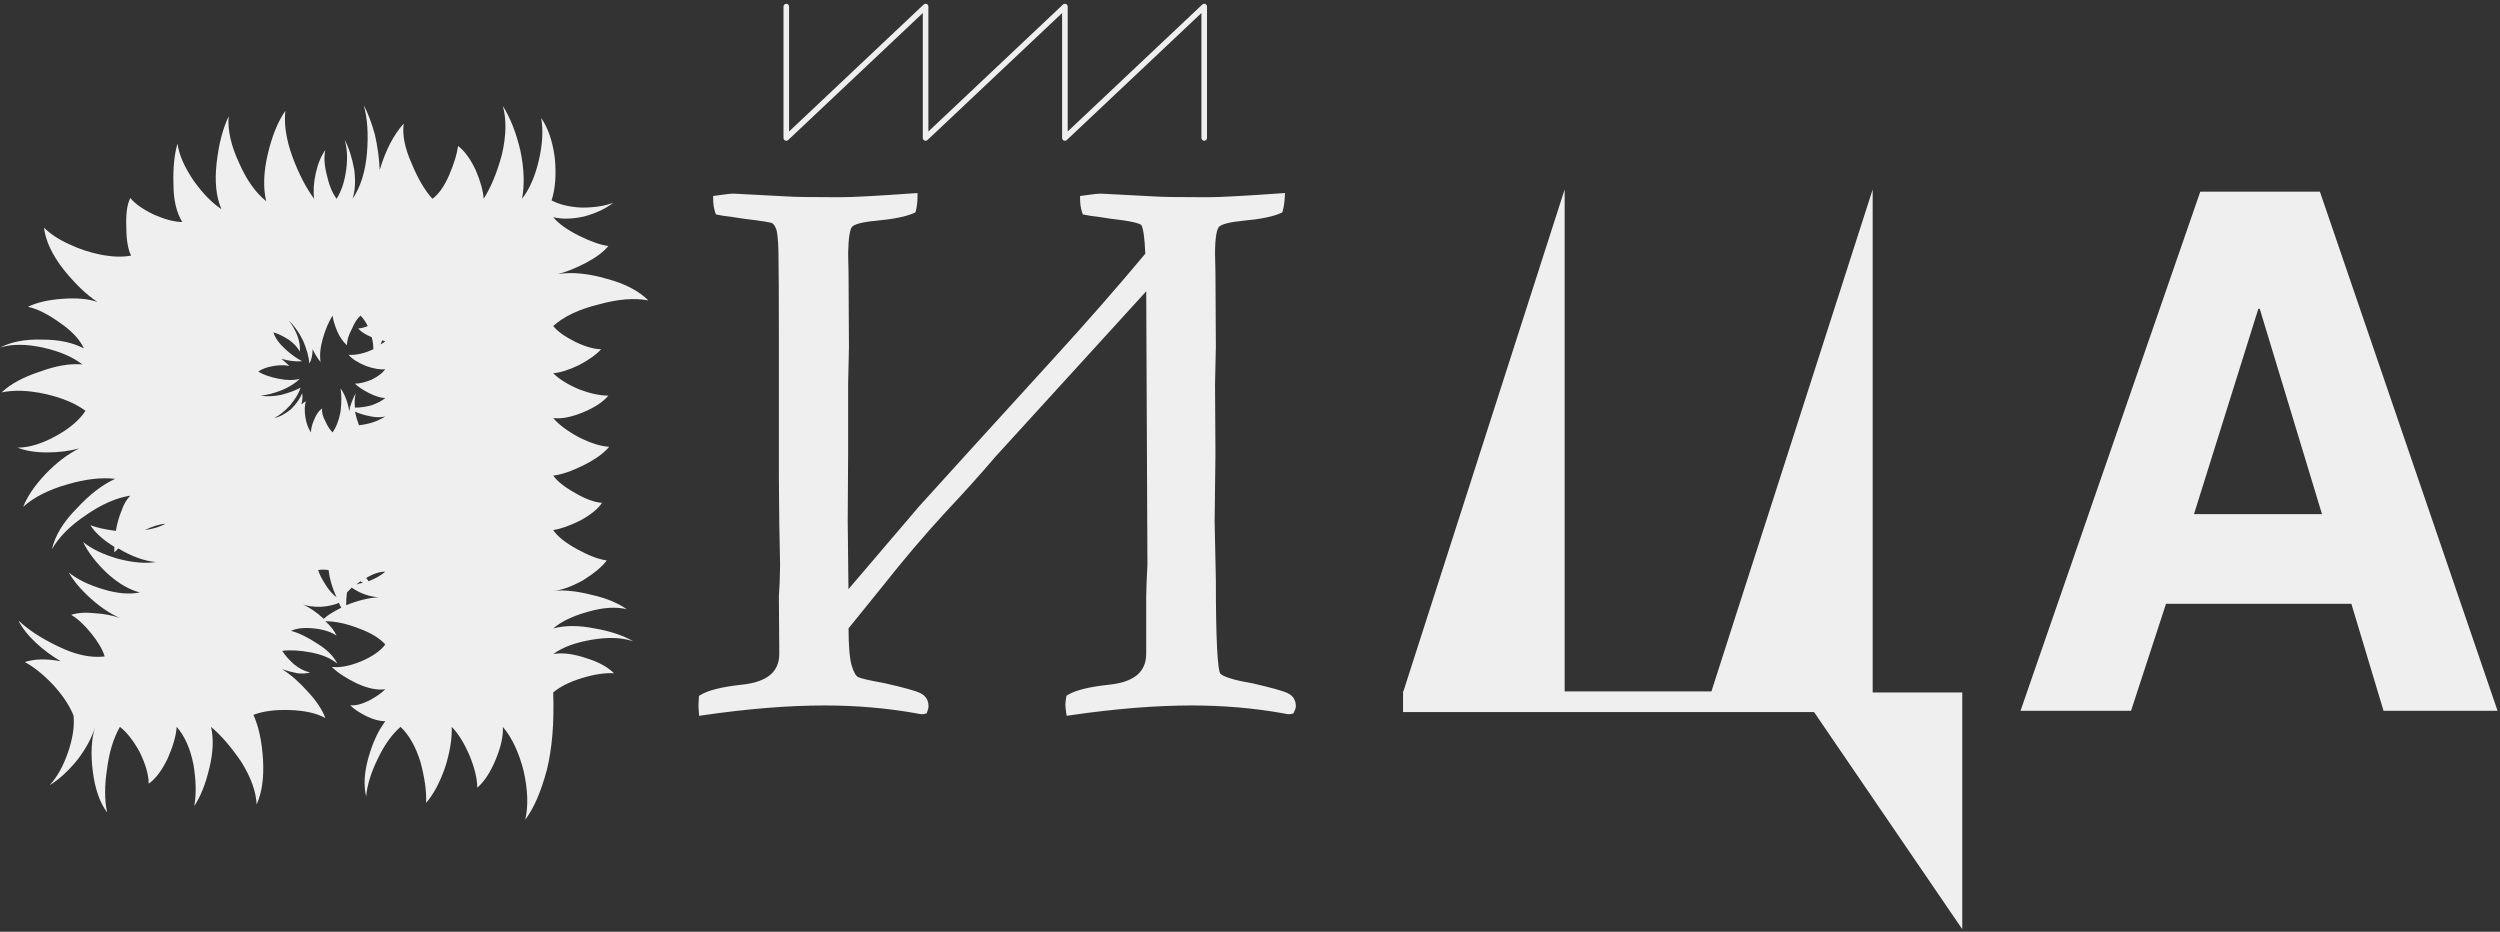 <?xml version="1.0" encoding="UTF-8"?> <svg xmlns="http://www.w3.org/2000/svg" width="381" height="142" viewBox="0 0 381 142" fill="none"><rect x="0" y="0" width="381" height="142" fill="#333333" stroke="none"/><path d="M380.63 108.329H363.253L358.349 92.02H330.099L324.769 108.329H307.925L335.323 29.209H353.552L380.63 108.329ZM344.384 47.061H344.171L334.363 78.356H353.872L344.384 47.061Z" fill="#EFEFEF"></path><path d="M174.982 38.805C174.857 35.97 174.609 34.371 174.235 34.006C173.904 33.601 172.266 33.237 169.321 32.913L167.331 32.609C166.543 32.528 165.88 32.427 165.341 32.305C165.133 31.738 165.03 31.05 165.03 30.24C166.44 30.037 167.352 29.936 167.766 29.936L175.915 30.361C176.91 30.442 179.626 30.483 184.063 30.483C185.887 30.483 189.661 30.28 195.383 29.875C195.342 30.726 195.238 31.455 195.072 32.062C193.953 32.589 192.066 32.974 189.412 33.217C187.297 33.419 185.991 33.763 185.494 34.249C184.996 34.735 184.747 36.213 184.747 38.684L184.809 41.539L184.872 52.899L184.747 58.548L184.809 69.119L184.685 79.446L184.872 88.376C184.872 97.448 185.12 102.287 185.618 102.895C186.116 103.502 187.816 104.049 190.718 104.535C193.704 105.223 195.508 105.73 196.13 106.054C196.752 106.378 197.063 106.904 197.063 107.633C197.063 107.795 196.98 108.038 196.814 108.362C196.648 108.402 196.544 108.423 196.503 108.423C196.296 108.423 196.026 108.382 195.694 108.301C191.174 107.491 186.489 107.086 181.637 107.086C176.081 107.086 169.84 107.593 162.915 108.605C162.832 108.078 162.79 107.674 162.79 107.39C162.79 107.147 162.832 106.783 162.915 106.297C163.993 105.608 166.025 105.102 169.01 104.778C173.074 104.373 175.106 102.652 175.106 99.614V90.927L175.168 88.68L175.293 86.067L175.106 43.301L151.346 69.362C149.355 71.711 146.826 74.525 143.757 77.806C140.647 81.167 137.413 84.974 134.054 89.226L128.891 95.605C128.891 98.44 129.057 100.424 129.389 101.558C129.721 102.652 130.115 103.32 130.571 103.563C131.068 103.806 132.458 104.13 134.738 104.535C137.765 105.223 139.569 105.73 140.15 106.054C140.772 106.378 141.083 106.904 141.083 107.633C141.083 107.795 141.02 108.038 140.896 108.362C140.73 108.402 140.606 108.423 140.523 108.423C140.357 108.423 140.108 108.382 139.776 108.301C135.257 107.491 130.55 107.086 125.657 107.086C120.1 107.086 113.86 107.593 106.935 108.605C106.893 108.078 106.873 107.674 106.873 107.39C106.873 107.147 106.893 106.783 106.935 106.297C108.054 105.608 110.086 105.102 113.03 104.778C117.136 104.373 119.188 102.652 119.188 99.614L119.126 90.927L119.25 88.68L119.313 86.067L119.188 79.871L119.126 72.642V51.866C119.126 45.224 119.105 40.81 119.064 38.623C119.022 36.436 118.877 35.1 118.628 34.614C118.421 34.128 118.172 33.804 117.882 33.642C117.633 33.48 116.14 33.237 113.404 32.913L111.413 32.609C110.625 32.528 109.962 32.427 109.423 32.305C109.215 31.738 109.112 31.05 109.112 30.24C110.48 30.037 111.372 29.936 111.786 29.936L119.935 30.361C120.93 30.442 123.646 30.483 128.083 30.483C129.907 30.483 133.681 30.28 139.403 29.875C139.403 30.726 139.32 31.455 139.154 32.062C137.993 32.589 136.107 32.974 133.494 33.217C131.255 33.419 129.928 33.783 129.513 34.31C129.099 34.796 128.871 36.254 128.829 38.684L128.891 41.539L128.954 52.899L128.829 58.548V69.119L128.767 79.446L128.891 90.927L140.398 77.441L149.106 67.843L160.613 55.207C165.797 49.538 170.586 44.07 174.982 38.805Z" fill="#EFEFEF"></path><path d="M174.982 38.805L175.308 39.078L175.414 38.951L175.407 38.787L174.982 38.805ZM174.235 34.006L173.906 34.276L173.921 34.294L173.938 34.31L174.235 34.006ZM169.321 32.913L169.257 33.333L169.266 33.335L169.275 33.336L169.321 32.913ZM167.331 32.609L167.395 32.189L167.385 32.187L167.375 32.186L167.331 32.609ZM165.341 32.305L164.941 32.451L165.021 32.669L165.247 32.72L165.341 32.305ZM165.03 30.24L164.969 29.819L164.604 29.871V30.24H165.03ZM167.766 29.936L167.789 29.511L167.778 29.511H167.766V29.936ZM175.915 30.361L175.949 29.937L175.937 29.937L175.915 30.361ZM195.383 29.875L195.808 29.896L195.832 29.417L195.353 29.451L195.383 29.875ZM195.072 32.062L195.253 32.447L195.431 32.364L195.483 32.174L195.072 32.062ZM189.412 33.217L189.373 32.793L189.372 32.793L189.412 33.217ZM184.747 38.684H184.322L184.322 38.693L184.747 38.684ZM184.809 41.539L185.235 41.537L185.235 41.53L184.809 41.539ZM184.872 52.899L185.297 52.908L185.297 52.897L184.872 52.899ZM184.747 58.548L184.322 58.539L184.322 58.551L184.747 58.548ZM184.809 69.119L185.235 69.124L185.235 69.116L184.809 69.119ZM184.685 79.446L184.259 79.441L184.26 79.455L184.685 79.446ZM184.872 88.376H185.297L185.297 88.367L184.872 88.376ZM190.718 104.535L190.814 104.12L190.801 104.118L190.789 104.115L190.718 104.535ZM196.814 108.362L196.915 108.775L197.104 108.729L197.193 108.556L196.814 108.362ZM195.694 108.301L195.795 107.888L195.782 107.885L195.769 107.883L195.694 108.301ZM162.915 108.605L162.495 108.671L162.56 109.087L162.976 109.026L162.915 108.605ZM162.915 106.297L162.686 105.938L162.527 106.039L162.496 106.225L162.915 106.297ZM169.01 104.778L168.968 104.355L168.965 104.355L169.01 104.778ZM175.106 90.927L174.681 90.915V90.927H175.106ZM175.168 88.68L174.743 88.659L174.743 88.668L175.168 88.68ZM175.293 86.067L175.718 86.088L175.718 86.077L175.718 86.066L175.293 86.067ZM175.106 43.301L175.531 43.299L175.527 42.208L174.792 43.014L175.106 43.301ZM151.346 69.362L151.031 69.075L151.026 69.081L151.021 69.087L151.346 69.362ZM143.757 77.806L143.447 77.515L143.445 77.517L143.757 77.806ZM134.054 89.226L134.385 89.494L134.388 89.49L134.054 89.226ZM128.891 95.605L128.561 95.337L128.466 95.454V95.605H128.891ZM129.389 101.558L128.981 101.678L128.982 101.682L129.389 101.558ZM130.571 103.563L130.371 103.938L130.377 103.942L130.384 103.945L130.571 103.563ZM134.738 104.535L134.833 104.12L134.823 104.118L134.813 104.116L134.738 104.535ZM140.15 106.054L139.942 106.425L139.953 106.431L140.15 106.054ZM140.896 108.362L140.997 108.775L141.213 108.722L141.293 108.514L140.896 108.362ZM139.776 108.301L139.877 107.888L139.864 107.885L139.851 107.883L139.776 108.301ZM106.935 108.605L106.511 108.638L106.546 109.092L106.996 109.026L106.935 108.605ZM106.935 106.297L106.712 105.934L106.529 106.047L106.511 106.26L106.935 106.297ZM113.03 104.778L112.989 104.355L112.984 104.355L113.03 104.778ZM119.188 99.614H119.614L119.614 99.611L119.188 99.614ZM119.126 90.927L118.701 90.904L118.701 90.917L118.701 90.93L119.126 90.927ZM119.25 88.68L119.675 88.703L119.676 88.69L119.25 88.68ZM119.313 86.067L119.738 86.078L119.738 86.068L119.738 86.059L119.313 86.067ZM119.188 79.871L118.763 79.875L118.763 79.88L119.188 79.871ZM119.126 72.642H118.701L118.701 72.646L119.126 72.642ZM118.628 34.614L118.237 34.781L118.243 34.794L118.25 34.808L118.628 34.614ZM117.882 33.642L117.65 33.998L117.662 34.006L117.675 34.013L117.882 33.642ZM113.404 32.913L113.339 33.333L113.346 33.334L113.354 33.335L113.404 32.913ZM111.413 32.609L111.477 32.189L111.467 32.187L111.457 32.186L111.413 32.609ZM109.423 32.305L109.023 32.451L109.103 32.669L109.329 32.72L109.423 32.305ZM109.112 30.24L109.05 29.819L108.686 29.873V30.24H109.112ZM111.786 29.936L111.809 29.511L111.797 29.511H111.786V29.936ZM119.935 30.361L119.969 29.937L119.957 29.937L119.935 30.361ZM139.403 29.875H139.829V29.419L139.373 29.451L139.403 29.875ZM139.154 32.062L139.33 32.45L139.512 32.367L139.565 32.174L139.154 32.062ZM133.494 33.217L133.533 33.64L133.534 33.64L133.494 33.217ZM129.513 34.31L129.837 34.586L129.842 34.58L129.848 34.573L129.513 34.31ZM128.829 38.684L128.404 38.677L128.404 38.685L128.404 38.693L128.829 38.684ZM128.891 41.539L129.317 41.537L129.317 41.53L128.891 41.539ZM128.954 52.899L129.379 52.908L129.379 52.897L128.954 52.899ZM128.829 58.548L128.404 58.539V58.548H128.829ZM128.829 69.119L129.255 69.121V69.119H128.829ZM128.767 79.446L128.342 79.443L128.342 79.451L128.767 79.446ZM128.891 90.927L128.466 90.932L128.478 92.067L129.215 91.203L128.891 90.927ZM140.398 77.441L140.083 77.155L140.075 77.165L140.398 77.441ZM149.106 67.843L148.792 67.557L148.791 67.557L149.106 67.843ZM160.613 55.207L160.3 54.92L160.299 54.921L160.613 55.207ZM120.255 1C120.255 0.765 120.065 0.575 119.83 0.575C119.595 0.575 119.404 0.765 119.404 1H120.255ZM119.83 21.024H119.404C119.404 21.194 119.505 21.348 119.661 21.415C119.817 21.482 119.998 21.45 120.122 21.334L119.83 21.024ZM141.061 1H141.486C141.486 0.83 141.385 0.677 141.229 0.609C141.073 0.542 140.892 0.574 140.769 0.691L141.061 1ZM141.061 21.024H140.635C140.635 21.194 140.736 21.348 140.892 21.415C141.048 21.482 141.229 21.45 141.353 21.334L141.061 21.024ZM162.292 1H162.717C162.717 0.83 162.616 0.677 162.46 0.609C162.304 0.542 162.123 0.574 162 0.691L162.292 1ZM162.292 21.024H161.866C161.866 21.194 161.967 21.348 162.123 21.415C162.279 21.482 162.46 21.45 162.584 21.334L162.292 21.024ZM183.523 1H183.948C183.948 0.83 183.847 0.677 183.691 0.609C183.535 0.542 183.354 0.574 183.231 0.691L183.523 1ZM183.097 21.024C183.097 21.259 183.288 21.45 183.523 21.45C183.758 21.45 183.948 21.259 183.948 21.024H183.097ZM175.407 38.787C175.344 37.363 175.25 36.237 175.122 35.414C175.058 35.003 174.984 34.657 174.897 34.383C174.815 34.124 174.704 33.87 174.532 33.702L173.938 34.31C173.938 34.31 173.939 34.312 173.942 34.315C173.945 34.319 173.949 34.324 173.954 34.331C173.963 34.345 173.976 34.365 173.99 34.394C174.02 34.451 174.052 34.532 174.086 34.64C174.155 34.856 174.221 35.156 174.282 35.545C174.402 36.322 174.495 37.412 174.557 38.824L175.407 38.787ZM174.564 33.737C174.408 33.546 174.154 33.415 173.896 33.314C173.622 33.207 173.27 33.107 172.85 33.014C172.009 32.827 170.846 32.653 169.368 32.49L169.275 33.336C170.741 33.497 171.869 33.667 172.666 33.844C173.065 33.933 173.369 34.021 173.587 34.106C173.695 34.149 173.775 34.188 173.831 34.221C173.889 34.256 173.907 34.276 173.906 34.276L174.564 33.737ZM169.386 32.492L167.395 32.189L167.267 33.029L169.257 33.333L169.386 32.492ZM167.375 32.186C166.597 32.106 165.951 32.007 165.434 31.89L165.247 32.72C165.808 32.847 166.489 32.95 167.288 33.032L167.375 32.186ZM165.74 32.159C165.555 31.652 165.455 31.016 165.455 30.24H164.604C164.604 31.084 164.712 31.825 164.941 32.451L165.74 32.159ZM165.09 30.661C166.508 30.457 167.388 30.361 167.766 30.361V29.511C167.315 29.511 166.371 29.617 164.969 29.819L165.09 30.661ZM167.744 30.361L175.893 30.786L175.937 29.937L167.789 29.511L167.744 30.361ZM175.88 30.785C176.897 30.868 179.634 30.908 184.063 30.908V30.058C179.618 30.058 176.923 30.017 175.949 29.937L175.88 30.785ZM184.063 30.908C185.905 30.908 189.694 30.704 195.413 30.3L195.353 29.451C189.628 29.856 185.87 30.058 184.063 30.058V30.908ZM194.959 29.855C194.918 30.684 194.817 31.381 194.662 31.95L195.483 32.174C195.659 31.529 195.766 30.767 195.808 29.896L194.959 29.855ZM194.891 31.677C193.844 32.17 192.021 32.55 189.373 32.793L189.451 33.64C192.111 33.397 194.062 33.008 195.253 32.447L194.891 31.677ZM189.372 32.793C188.303 32.895 187.422 33.035 186.738 33.215C186.069 33.392 185.527 33.622 185.196 33.945L185.791 34.553C185.957 34.391 186.317 34.206 186.955 34.038C187.577 33.874 188.407 33.74 189.453 33.64L189.372 32.793ZM185.196 33.945C185.011 34.126 184.874 34.372 184.769 34.649C184.663 34.929 184.579 35.265 184.514 35.652C184.384 36.424 184.322 37.438 184.322 38.684H185.172C185.172 37.459 185.234 36.499 185.353 35.793C185.413 35.44 185.484 35.162 185.565 34.951C185.646 34.736 185.727 34.615 185.791 34.553L185.196 33.945ZM184.322 38.693L184.384 41.548L185.235 41.53L185.172 38.675L184.322 38.693ZM184.384 41.541L184.446 52.901L185.297 52.897L185.235 41.537L184.384 41.541ZM184.446 52.89L184.322 58.539L185.172 58.558L185.297 52.908L184.446 52.89ZM184.322 58.551L184.384 69.121L185.235 69.116L185.172 58.546L184.322 58.551ZM184.384 69.114L184.26 79.441L185.11 79.451L185.235 69.124L184.384 69.114ZM184.26 79.455L184.446 88.385L185.297 88.367L185.11 79.437L184.26 79.455ZM184.446 88.376C184.446 92.914 184.508 96.4 184.633 98.831C184.696 100.046 184.774 101.005 184.87 101.703C184.918 102.052 184.971 102.345 185.032 102.576C185.087 102.789 185.164 103.011 185.289 103.164L185.947 102.625C185.948 102.626 185.908 102.564 185.854 102.361C185.806 102.176 185.758 101.92 185.713 101.588C185.622 100.924 185.545 99.993 185.483 98.787C185.359 96.379 185.297 92.909 185.297 88.376H184.446ZM185.289 103.164C185.464 103.378 185.72 103.558 186.019 103.715C186.322 103.875 186.697 104.024 187.136 104.165C188.014 104.448 189.188 104.71 190.648 104.954L190.789 104.115C189.346 103.874 188.218 103.62 187.396 103.355C186.986 103.223 186.66 103.091 186.414 102.962C186.164 102.831 186.02 102.715 185.947 102.625L185.289 103.164ZM190.623 104.949C192.113 105.293 193.303 105.59 194.195 105.84C195.101 106.095 195.667 106.292 195.933 106.431L196.326 105.676C195.971 105.491 195.324 105.274 194.425 105.021C193.514 104.766 192.31 104.465 190.814 104.12L190.623 104.949ZM195.933 106.431C196.184 106.562 196.354 106.723 196.463 106.908C196.573 107.094 196.637 107.33 196.637 107.633H197.488C197.488 107.207 197.397 106.815 197.196 106.475C196.994 106.134 196.697 105.87 196.326 105.676L195.933 106.431ZM196.637 107.633C196.637 107.684 196.6 107.847 196.435 108.168L197.193 108.556C197.36 108.229 197.488 107.906 197.488 107.633H196.637ZM196.713 107.949C196.633 107.968 196.573 107.982 196.53 107.99C196.509 107.994 196.495 107.997 196.487 107.998C196.476 107.999 196.484 107.997 196.503 107.997V108.848C196.57 108.848 196.643 108.835 196.693 108.825C196.754 108.813 196.829 108.796 196.915 108.775L196.713 107.949ZM196.503 107.997C196.344 107.997 196.112 107.965 195.795 107.888L195.593 108.714C195.94 108.799 196.247 108.848 196.503 108.848V107.997ZM195.769 107.883C191.223 107.068 186.512 106.661 181.637 106.661V107.512C186.465 107.512 191.126 107.915 195.619 108.72L195.769 107.883ZM181.637 106.661C176.056 106.661 169.794 107.169 162.853 108.184L162.976 109.026C169.886 108.016 176.106 107.512 181.637 107.512V106.661ZM163.335 108.539C163.253 108.019 163.216 107.64 163.216 107.39H162.365C162.365 107.707 162.411 108.138 162.495 108.671L163.335 108.539ZM163.216 107.39C163.216 107.185 163.252 106.849 163.334 106.368L162.496 106.225C162.412 106.716 162.365 107.109 162.365 107.39H163.216ZM163.144 106.655C164.13 106.025 166.071 105.525 169.056 105.201L168.965 104.355C165.979 104.679 163.856 105.191 162.686 105.938L163.144 106.655ZM169.053 105.201C171.128 104.994 172.749 104.447 173.857 103.508C174.982 102.554 175.531 101.238 175.531 99.614H174.681C174.681 101.028 174.214 102.091 173.307 102.859C172.384 103.641 170.957 104.156 168.968 104.355L169.053 105.201ZM175.531 99.614V90.927H174.681V99.614H175.531ZM175.531 90.939L175.593 88.691L174.743 88.668L174.681 90.915L175.531 90.939ZM175.593 88.7L175.718 86.088L174.868 86.047L174.743 88.659L175.593 88.7ZM175.718 86.066L175.531 43.299L174.681 43.303L174.867 86.069L175.718 86.066ZM174.792 43.014L151.031 69.075L151.66 69.648L175.42 43.587L174.792 43.014ZM151.021 69.087C149.037 71.428 146.512 74.238 143.447 77.515L144.068 78.096C147.139 74.813 149.674 71.993 151.67 69.637L151.021 69.087ZM143.445 77.517C140.326 80.888 137.085 84.703 133.72 88.963L134.388 89.49C137.741 85.245 140.968 81.447 144.069 78.094L143.445 77.517ZM133.723 88.959L128.561 95.337L129.222 95.873L134.385 89.494L133.723 88.959ZM128.466 95.605C128.466 98.439 128.63 100.479 128.981 101.678L129.797 101.439C129.484 100.369 129.317 98.44 129.317 95.605H128.466ZM128.982 101.682C129.154 102.247 129.347 102.722 129.567 103.095C129.785 103.466 130.047 103.766 130.371 103.938L130.771 103.188C130.638 103.117 130.475 102.962 130.3 102.663C130.126 102.369 129.956 101.963 129.796 101.435L128.982 101.682ZM130.384 103.945C130.682 104.09 131.197 104.241 131.889 104.402C132.594 104.567 133.52 104.751 134.664 104.954L134.813 104.116C133.676 103.914 132.767 103.733 132.082 103.574C131.385 103.411 130.958 103.278 130.757 103.181L130.384 103.945ZM134.644 104.95C136.154 105.293 137.354 105.59 138.246 105.84C139.154 106.095 139.703 106.291 139.942 106.425L140.357 105.682C140.016 105.492 139.372 105.273 138.476 105.021C137.565 104.766 136.349 104.465 134.833 104.12L134.644 104.95ZM139.953 106.431C140.204 106.562 140.374 106.723 140.483 106.908C140.593 107.094 140.657 107.33 140.657 107.633H141.508C141.508 107.207 141.417 106.815 141.216 106.475C141.014 106.134 140.717 105.87 140.346 105.676L139.953 106.431ZM140.657 107.633C140.657 107.711 140.621 107.891 140.499 108.21L141.293 108.514C141.42 108.185 141.508 107.879 141.508 107.633H140.657ZM140.795 107.949C140.635 107.988 140.552 107.997 140.523 107.997V108.848C140.659 108.848 140.825 108.817 140.997 108.775L140.795 107.949ZM140.523 107.997C140.411 107.997 140.203 107.968 139.877 107.888L139.676 108.714C140.013 108.797 140.303 108.848 140.523 108.848V107.997ZM139.851 107.883C135.305 107.068 130.574 106.661 125.657 106.661V107.512C130.527 107.512 135.208 107.915 139.701 108.72L139.851 107.883ZM125.657 106.661C120.075 106.661 113.814 107.169 106.873 108.184L106.996 109.026C113.906 108.016 120.126 107.512 125.657 107.512V106.661ZM107.359 108.572C107.318 108.048 107.298 107.657 107.298 107.39H106.447C106.447 107.69 106.469 108.108 106.511 108.638L107.359 108.572ZM107.298 107.39C107.298 107.166 107.317 106.816 107.359 106.333L106.511 106.26C106.469 106.749 106.447 107.128 106.447 107.39H107.298ZM107.158 106.659C108.189 106.025 110.136 105.524 113.077 105.201L112.984 104.355C110.037 104.679 107.92 105.192 106.712 105.934L107.158 106.659ZM113.072 105.201C115.167 104.994 116.803 104.447 117.922 103.509C119.058 102.556 119.614 101.24 119.614 99.614H118.763C118.763 101.026 118.292 102.089 117.375 102.857C116.441 103.641 114.999 104.156 112.989 104.355L113.072 105.201ZM119.614 99.611L119.551 90.924L118.701 90.93L118.763 99.617L119.614 99.611ZM119.551 90.951L119.675 88.703L118.826 88.656L118.701 90.904L119.551 90.951ZM119.676 88.69L119.738 86.078L118.887 86.057L118.825 88.669L119.676 88.69ZM119.738 86.059L119.613 79.863L118.763 79.88L118.887 86.076L119.738 86.059ZM119.613 79.867L119.551 72.638L118.701 72.646L118.763 79.875L119.613 79.867ZM119.551 72.642V51.866H118.701V72.642H119.551ZM119.551 51.866C119.551 45.225 119.531 40.807 119.489 38.615L118.639 38.631C118.68 40.813 118.701 45.224 118.701 51.866H119.551ZM119.489 38.615C119.468 37.516 119.421 36.621 119.347 35.935C119.274 35.269 119.171 34.741 119.007 34.42L118.25 34.808C118.334 34.973 118.428 35.356 118.501 36.026C118.572 36.677 118.618 37.544 118.639 38.631L119.489 38.615ZM119.02 34.447C118.796 33.922 118.498 33.498 118.089 33.27L117.675 34.013C117.847 34.109 118.046 34.334 118.237 34.781L119.02 34.447ZM118.114 33.285C118.034 33.233 117.94 33.198 117.862 33.173C117.776 33.145 117.674 33.118 117.558 33.091C117.327 33.037 117.021 32.98 116.644 32.918C115.889 32.795 114.824 32.653 113.454 32.49L113.354 33.335C114.72 33.497 115.77 33.638 116.507 33.758C116.877 33.818 117.162 33.872 117.366 33.919C117.468 33.943 117.545 33.964 117.599 33.982C117.661 34.002 117.667 34.01 117.65 33.998L118.114 33.285ZM113.468 32.492L111.477 32.189L111.349 33.029L113.339 33.333L113.468 32.492ZM111.457 32.186C110.679 32.106 110.033 32.007 109.516 31.89L109.329 32.72C109.89 32.847 110.572 32.95 111.37 33.032L111.457 32.186ZM109.822 32.159C109.637 31.652 109.537 31.016 109.537 30.24H108.686C108.686 31.084 108.794 31.825 109.023 32.451L109.822 32.159ZM109.174 30.661C110.55 30.457 111.409 30.361 111.786 30.361V29.511C111.334 29.511 110.41 29.618 109.05 29.819L109.174 30.661ZM111.764 30.361L119.912 30.786L119.957 29.937L111.809 29.511L111.764 30.361ZM119.9 30.785C120.917 30.868 123.654 30.908 128.083 30.908V30.058C123.638 30.058 120.943 30.017 119.969 29.937L119.9 30.785ZM128.083 30.908C129.925 30.908 133.714 30.704 139.433 30.3L139.373 29.451C133.648 29.856 129.89 30.058 128.083 30.058V30.908ZM138.978 29.875C138.978 30.7 138.897 31.39 138.744 31.95L139.565 32.174C139.743 31.52 139.829 30.751 139.829 29.875H138.978ZM138.979 31.675C137.886 32.17 136.059 32.551 133.455 32.793L133.534 33.64C136.154 33.396 138.101 33.007 139.33 32.45L138.979 31.675ZM133.456 32.793C132.325 32.895 131.405 33.04 130.707 33.232C130.032 33.417 129.477 33.668 129.179 34.047L129.848 34.573C129.964 34.425 130.28 34.231 130.932 34.052C131.561 33.879 132.424 33.74 133.533 33.64L133.456 32.793ZM129.19 34.034C129.035 34.215 128.922 34.456 128.834 34.723C128.744 34.996 128.67 35.324 128.611 35.702C128.493 36.459 128.425 37.453 128.404 38.677L129.254 38.691C129.275 37.485 129.342 36.535 129.452 35.834C129.506 35.483 129.571 35.204 129.641 34.99C129.713 34.772 129.784 34.648 129.837 34.586L129.19 34.034ZM128.404 38.693L128.466 41.548L129.317 41.53L129.254 38.675L128.404 38.693ZM128.466 41.541L128.528 52.901L129.379 52.897L129.317 41.537L128.466 41.541ZM128.528 52.89L128.404 58.539L129.254 58.558L129.379 52.908L128.528 52.89ZM128.404 58.548V69.119H129.255V58.548H128.404ZM128.404 69.116L128.342 79.443L129.192 79.448L129.255 69.121L128.404 69.116ZM128.342 79.451L128.466 90.932L129.317 90.923L129.192 79.441L128.342 79.451ZM129.215 91.203L140.722 77.717L140.075 77.165L128.568 90.651L129.215 91.203ZM140.713 77.727L149.421 68.129L148.791 67.557L140.083 77.155L140.713 77.727ZM149.421 68.129L160.928 55.494L160.299 54.921L148.792 67.557L149.421 68.129ZM160.927 55.494C166.115 49.82 170.908 44.348 175.308 39.078L174.655 38.533C170.264 43.792 165.479 49.255 160.3 54.92L160.927 55.494ZM119.404 1V21.024H120.255V1H119.404ZM120.122 21.334L141.353 1.309L140.769 0.691L119.538 20.715L120.122 21.334ZM140.635 1V21.024H141.486V1H140.635ZM141.353 21.334L162.584 1.309L162 0.691L140.769 20.715L141.353 21.334ZM161.866 1V21.024H162.717V1H161.866ZM162.584 21.334L183.815 1.309L183.231 0.691L162 20.715L162.584 21.334ZM183.097 1V21.024H183.948V1H183.097Z" fill="#EFEFEF"></path><path d="M84.308 105.531C85.364 104.637 86.826 103.905 88.694 103.336C90.562 102.767 92.186 102.523 93.567 102.604C92.593 101.629 91.171 100.857 89.303 100.288C87.354 99.637 85.689 99.434 84.308 99.678C85.77 98.621 87.76 97.889 90.278 97.483C92.714 97.077 94.785 97.158 96.491 97.727C94.948 96.833 92.999 96.182 90.643 95.776C88.207 95.288 86.095 95.288 84.308 95.776C85.526 94.719 87.313 93.866 89.668 93.215C91.943 92.565 93.892 92.443 95.516 92.85C94.136 91.874 92.349 91.142 90.156 90.655C87.963 90.086 86.013 89.882 84.308 90.045C85.526 89.964 87.029 89.435 88.816 88.46C90.521 87.403 91.74 86.387 92.471 85.411C91.252 85.249 89.75 84.68 87.963 83.704C86.176 82.729 84.958 81.753 84.308 80.778C85.445 80.615 86.826 80.128 88.45 79.315C90.075 78.421 91.171 77.526 91.74 76.632C90.603 76.551 89.262 76.063 87.719 75.169C86.095 74.275 84.958 73.38 84.308 72.486C85.607 72.324 87.151 71.795 88.938 70.901C90.724 70.007 92.024 69.072 92.836 68.097C91.537 68.015 89.993 67.528 88.207 66.633C86.42 65.658 85.12 64.682 84.308 63.707C85.526 63.87 87.029 63.585 88.816 62.853C90.603 62.122 91.902 61.268 92.714 60.293C91.415 60.293 89.912 59.968 88.207 59.317C86.501 58.586 85.201 57.773 84.308 56.879C85.364 56.797 86.663 56.391 88.207 55.659C89.75 54.846 90.887 54.033 91.618 53.221C90.562 53.221 89.262 52.855 87.719 52.123C86.095 51.31 84.958 50.497 84.308 49.684C85.932 48.221 88.247 47.124 91.252 46.392C94.176 45.579 96.694 45.376 98.806 45.782C97.344 44.319 95.232 43.222 92.471 42.49C89.709 41.677 87.232 41.433 85.039 41.759C86.338 41.433 87.76 40.864 89.303 40.051C90.846 39.239 91.983 38.385 92.714 37.491C91.496 37.328 89.993 36.8 88.207 35.906C86.42 35.011 85.12 34.077 84.308 33.101C85.689 33.426 87.272 33.386 89.059 32.979C90.846 32.492 92.308 31.801 93.445 30.906C92.146 31.394 90.562 31.638 88.694 31.638C86.826 31.557 85.282 31.191 84.064 30.541C84.633 28.752 84.795 26.598 84.552 24.078C84.227 21.558 83.536 19.526 82.48 17.981C82.805 19.851 82.683 22.005 82.115 24.444C81.546 26.883 80.694 28.834 79.556 30.297C79.963 28.183 79.881 25.744 79.313 22.981C78.663 20.217 77.769 17.941 76.632 16.152C77.201 18.184 77.16 20.623 76.511 23.468C75.78 26.232 74.846 28.508 73.709 30.297C73.627 29.077 73.221 27.614 72.49 25.907C71.678 24.2 70.784 22.981 69.81 22.249C69.647 23.468 69.201 24.931 68.47 26.639C67.739 28.346 66.886 29.565 65.911 30.297C64.774 29.077 63.718 27.289 62.744 24.931C61.688 22.574 61.282 20.542 61.525 18.835C59.982 20.542 58.764 22.899 57.87 25.907C57.789 24.119 57.545 22.33 57.139 20.542C56.652 18.753 56.083 17.25 55.434 16.03C56.002 18.062 56.165 20.501 55.921 23.346C55.677 26.192 54.946 28.508 53.728 30.297C54.134 28.996 54.215 27.492 53.972 25.785C53.647 23.997 53.16 22.493 52.51 21.273C52.916 22.574 52.997 24.119 52.753 25.907C52.51 27.695 52.022 29.159 51.291 30.297C50.642 29.402 50.154 28.224 49.829 26.761C49.423 25.216 49.342 23.915 49.586 22.859C48.936 23.753 48.449 24.931 48.124 26.395C47.799 27.858 47.718 29.159 47.88 30.297C46.662 28.671 45.565 26.557 44.591 23.956C43.616 21.273 43.25 18.916 43.494 16.884C42.357 18.51 41.464 20.704 40.814 23.468C40.164 26.232 40.083 28.63 40.57 30.663C38.946 29.362 37.565 27.411 36.428 24.81C35.209 22.208 34.682 19.851 34.844 17.737C33.951 19.607 33.341 21.965 33.017 24.81C32.692 27.655 32.935 30.012 33.748 31.882C32.285 30.906 30.864 29.443 29.483 27.492C28.103 25.46 27.29 23.59 27.047 21.883C26.559 23.59 26.356 25.663 26.438 28.102C26.438 30.459 26.884 32.37 27.778 33.833C26.641 33.833 25.219 33.467 23.514 32.735C21.808 31.922 20.59 31.069 19.859 30.175C19.371 31.15 19.168 32.614 19.25 34.564C19.25 36.515 19.493 37.979 19.98 38.954C18.681 39.198 17.178 39.157 15.473 38.832C13.767 38.507 12.143 37.979 10.599 37.247C8.975 36.515 7.675 35.662 6.701 34.686C6.944 36.719 7.96 38.873 9.747 41.149C11.533 43.344 13.239 44.97 14.864 46.026C13.483 45.539 11.696 45.376 9.503 45.539C7.31 45.701 5.564 46.108 4.264 46.758C5.726 47.083 7.351 47.896 9.137 49.197C10.924 50.416 12.143 51.717 12.792 53.099C11.087 52.204 8.975 51.757 6.457 51.757C3.858 51.676 1.706 52.083 0 52.977C1.787 52.408 3.98 52.408 6.579 52.977C9.097 53.546 11.087 54.399 12.549 55.537C10.681 55.375 8.528 55.74 6.092 56.635C3.574 57.448 1.624 58.504 0.244 59.805C2.112 59.399 4.345 59.48 6.944 60.049C9.462 60.618 11.493 61.471 13.036 62.609C12.061 64.073 10.518 65.373 8.406 66.511C6.295 67.65 4.386 68.219 2.68 68.219C3.899 68.706 5.401 68.95 7.188 68.95C8.894 68.95 10.518 68.747 12.061 68.341C10.274 69.235 8.569 70.535 6.944 72.242C5.32 73.95 4.183 75.616 3.533 77.242C5.158 75.778 7.391 74.641 10.234 73.828C12.995 73.015 15.432 72.73 17.544 72.974C15.595 73.868 13.645 75.372 11.696 77.486C9.665 79.518 8.406 81.591 7.919 83.704C8.975 81.835 10.721 80.087 13.158 78.461C15.513 76.835 17.747 75.86 19.859 75.535C19.29 76.104 18.843 76.876 18.518 77.851C18.112 78.827 17.828 79.843 17.666 80.9C16.204 80.737 14.904 80.453 13.767 80.046C14.498 81.184 15.716 82.282 17.422 83.338C17.422 83.501 17.422 83.786 17.422 84.192C17.584 84.029 17.788 83.826 18.031 83.582C20.062 84.802 21.97 85.493 23.757 85.655C22.133 85.899 20.224 85.737 18.031 85.168C15.757 84.517 13.97 83.664 12.671 82.607C13.402 84.151 14.62 85.737 16.326 87.362C18.031 88.907 19.696 89.882 21.321 90.289C19.696 90.614 17.828 90.451 15.716 89.801C13.523 89.151 11.777 88.297 10.478 87.24C11.209 88.541 12.346 89.882 13.889 91.264C15.351 92.565 16.813 93.54 18.275 94.191C17.138 93.784 15.879 93.54 14.498 93.459C13.036 93.297 11.818 93.378 10.843 93.703C11.818 94.272 12.833 95.207 13.889 96.507C14.945 97.808 15.635 98.987 15.96 100.044C13.848 100.288 11.533 99.8 9.016 98.58C6.417 97.361 4.345 96.02 2.802 94.557C3.371 95.695 4.264 96.833 5.482 97.971C6.62 99.028 7.878 99.962 9.259 100.775C7.066 100.369 5.239 100.409 3.777 100.897C5.158 101.629 6.62 102.808 8.163 104.433C9.625 106.059 10.64 107.604 11.209 109.067C11.371 110.693 11.087 112.562 10.356 114.676C9.625 116.789 8.691 118.456 7.554 119.675C9.016 118.781 10.437 117.48 11.818 115.773C13.117 114.066 14.011 112.4 14.498 110.774C13.93 112.644 13.808 114.879 14.133 117.48C14.457 120.163 15.188 122.277 16.326 123.821C15.919 121.951 15.919 119.716 16.326 117.115C16.65 114.595 17.3 112.481 18.275 110.774C19.331 111.587 20.346 112.887 21.321 114.676C22.214 116.546 22.661 118.131 22.661 119.431C23.717 118.7 24.691 117.399 25.585 115.529C26.397 113.66 26.844 112.075 26.925 110.774C28.143 112.156 28.996 114.066 29.483 116.505C29.89 118.944 29.93 121.057 29.605 122.846C30.58 121.382 31.352 119.431 31.92 116.993C32.489 114.635 32.57 112.562 32.164 110.774C33.707 112.075 35.25 113.863 36.793 116.139C38.255 118.497 39.027 120.651 39.108 122.602C39.92 120.813 40.245 118.537 40.083 115.773C39.92 113.009 39.433 110.733 38.621 108.945C40.083 108.376 41.951 108.132 44.225 108.213C46.499 108.295 48.286 108.701 49.586 109.433C49.098 108.132 48.205 106.791 46.905 105.409C45.606 103.946 44.306 102.808 43.007 101.995C43.738 102.238 44.509 102.442 45.322 102.604C46.053 102.686 46.702 102.645 47.271 102.482C46.459 102.32 45.647 101.913 44.834 101.263C44.022 100.531 43.413 99.84 43.007 99.19C44.225 99.028 45.687 99.109 47.393 99.434C49.098 99.759 50.438 100.328 51.413 101.141C50.845 100.003 49.829 98.987 48.367 98.093C46.905 97.117 45.565 96.467 44.347 96.142C45.24 95.735 46.418 95.613 47.88 95.776C49.342 95.939 50.479 96.304 51.291 96.873C50.967 96.142 50.398 95.41 49.586 94.678C51.129 94.678 52.835 95.044 54.703 95.776C56.489 96.426 57.83 97.239 58.723 98.215C57.992 99.19 56.774 100.044 55.068 100.775C53.281 101.507 51.779 101.791 50.56 101.629C51.454 102.523 52.753 103.377 54.459 104.189C56.083 104.921 57.505 105.206 58.723 105.043C58.155 105.612 57.342 106.181 56.286 106.75C55.149 107.319 54.175 107.563 53.362 107.482C53.931 108.051 54.784 108.62 55.921 109.189C56.977 109.677 57.911 109.92 58.723 109.92C57.667 111.302 56.814 113.131 56.165 115.407C55.515 117.684 55.393 119.675 55.799 121.382C55.962 119.594 56.571 117.643 57.627 115.529C58.601 113.497 59.738 111.912 61.038 110.774C62.337 111.993 63.353 113.782 64.084 116.139C64.734 118.578 65.018 120.651 64.937 122.358C66.074 121.057 67.048 119.228 67.861 116.871C68.591 114.513 68.916 112.481 68.835 110.774C69.81 111.749 70.703 113.172 71.516 115.042C72.328 116.993 72.734 118.659 72.734 120.041C73.79 119.147 74.724 117.724 75.536 115.773C76.348 113.822 76.714 112.156 76.632 110.774C78.013 112.4 79.069 114.635 79.8 117.48C80.45 120.407 80.531 122.886 80.044 124.918C81.343 123.211 82.44 120.691 83.333 117.358C84.145 114.107 84.47 110.164 84.308 105.531ZM49.098 62.244C48.611 62.569 48.205 63.138 47.88 63.951C47.555 64.682 47.393 65.333 47.393 65.902C46.987 65.333 46.702 64.561 46.54 63.585C46.377 62.528 46.418 61.675 46.662 61.024C46.662 61.024 46.662 61.065 46.662 61.146C46.581 61.146 46.337 61.309 45.931 61.634C46.093 61.065 46.134 60.496 46.053 59.927C45.728 60.74 45.159 61.553 44.347 62.366C43.453 63.097 42.601 63.544 41.788 63.707C42.601 63.3 43.413 62.65 44.225 61.756C45.037 60.781 45.565 59.886 45.809 59.073C45.078 59.48 44.103 59.846 42.885 60.171C41.667 60.415 40.611 60.455 39.717 60.293C40.692 60.212 41.788 59.927 43.007 59.439C44.144 58.952 45.037 58.382 45.687 57.732C44.794 57.976 43.738 57.976 42.519 57.732C41.22 57.488 40.164 57.122 39.352 56.635C39.92 56.228 40.692 55.944 41.667 55.781C42.641 55.619 43.453 55.619 44.103 55.781C43.778 55.456 43.372 55.09 42.885 54.684C44.022 55.009 45.078 55.131 46.053 55.05C45.24 54.643 44.388 54.033 43.494 53.221C42.519 52.326 41.91 51.473 41.667 50.66C42.316 50.822 43.088 51.188 43.981 51.757C44.794 52.326 45.362 52.936 45.687 53.586C45.768 52.855 45.647 52.042 45.322 51.148C44.916 50.172 44.469 49.4 43.981 48.831C44.794 49.562 45.525 50.579 46.174 51.879C46.743 53.18 47.068 54.359 47.149 55.415C47.474 54.846 47.636 54.115 47.636 53.221C48.042 54.033 48.449 54.684 48.855 55.172C48.692 54.115 48.814 52.895 49.22 51.513C49.626 50.132 50.114 48.993 50.682 48.099C50.763 48.75 51.007 49.562 51.413 50.538C51.819 51.432 52.307 52.123 52.875 52.611C52.875 51.879 53.119 51.066 53.606 50.172C54.012 49.197 54.459 48.506 54.946 48.099C55.352 48.506 55.718 49.034 56.043 49.684C55.474 49.928 54.987 50.05 54.581 50.05C54.987 50.538 55.677 50.985 56.652 51.392C56.814 51.961 56.896 52.57 56.896 53.221C55.515 53.871 54.256 54.155 53.119 54.074C53.687 54.724 54.581 55.293 55.799 55.781C56.936 56.188 57.911 56.35 58.723 56.269C58.317 56.838 57.627 57.366 56.652 57.854C55.677 58.261 54.825 58.464 54.093 58.464C54.581 58.952 55.312 59.439 56.286 59.927C57.261 60.415 58.073 60.659 58.723 60.659C58.236 61.065 57.545 61.431 56.652 61.756C55.758 62 54.906 62.122 54.093 62.122C54.012 61.309 54.053 60.577 54.215 59.927C53.89 60.496 53.606 61.187 53.362 62H53.241C53.241 62 53.281 62.041 53.362 62.122C53.281 62.284 53.241 62.488 53.241 62.731C52.997 61.268 52.55 60.09 51.901 59.195C52.063 60.171 52.063 61.349 51.901 62.731C51.657 64.032 51.251 65.089 50.682 65.902C50.276 65.495 49.911 64.926 49.586 64.195C49.18 63.463 49.017 62.813 49.098 62.244ZM58.723 52.001C58.561 52.164 58.317 52.326 57.992 52.489C58.073 52.326 58.155 52.123 58.236 51.879L58.723 52.001ZM58.723 63.463C57.586 64.195 56.246 64.642 54.703 64.804C54.459 64.154 54.256 63.463 54.093 62.731C54.825 63.057 55.637 63.3 56.53 63.463C57.342 63.626 58.073 63.626 58.723 63.463ZM55.434 65.902C55.677 65.983 55.84 66.024 55.921 66.024C56.002 66.024 55.84 65.983 55.434 65.902ZM25.219 79.802C24.407 80.29 23.351 80.615 22.052 80.778C23.27 80.209 24.326 79.884 25.219 79.802ZM48.489 86.875C48.977 86.793 49.505 86.793 50.073 86.875C50.236 88.257 50.642 89.638 51.291 91.02C50.642 90.533 50.073 89.882 49.586 89.07C49.017 88.175 48.652 87.444 48.489 86.875ZM58.723 87.118C58.073 87.688 57.221 88.175 56.165 88.582C56.083 88.419 55.962 88.257 55.799 88.094C56.855 87.444 57.83 87.118 58.723 87.118ZM55.312 88.826L54.703 88.948C54.54 89.029 54.418 89.07 54.337 89.07C54.5 88.907 54.703 88.744 54.946 88.582C55.028 88.663 55.149 88.744 55.312 88.826ZM57.748 91.02C56.205 91.102 54.54 91.508 52.753 92.24C52.753 91.59 52.794 90.939 52.875 90.289C53.119 90.045 53.362 89.801 53.606 89.557C54.906 90.451 56.286 90.939 57.748 91.02ZM46.174 92.118C46.824 92.362 47.718 92.484 48.855 92.484C49.992 92.402 50.926 92.199 51.657 91.874C51.738 92.118 51.86 92.362 52.022 92.606C50.723 93.256 49.829 93.825 49.342 94.313C48.286 93.337 47.23 92.606 46.174 92.118Z" fill="#EFEFEF"></path><path fill-rule="evenodd" clip-rule="evenodd" d="M213.877 105.37L238.453 28.867V105.37H260.821L285.396 28.867V105.531H299.048V141.605L276.463 108.521H213.826V105.531H213.826L213.826 105.531V105.37H213.877Z" fill="#EFEFEF"></path></svg> 